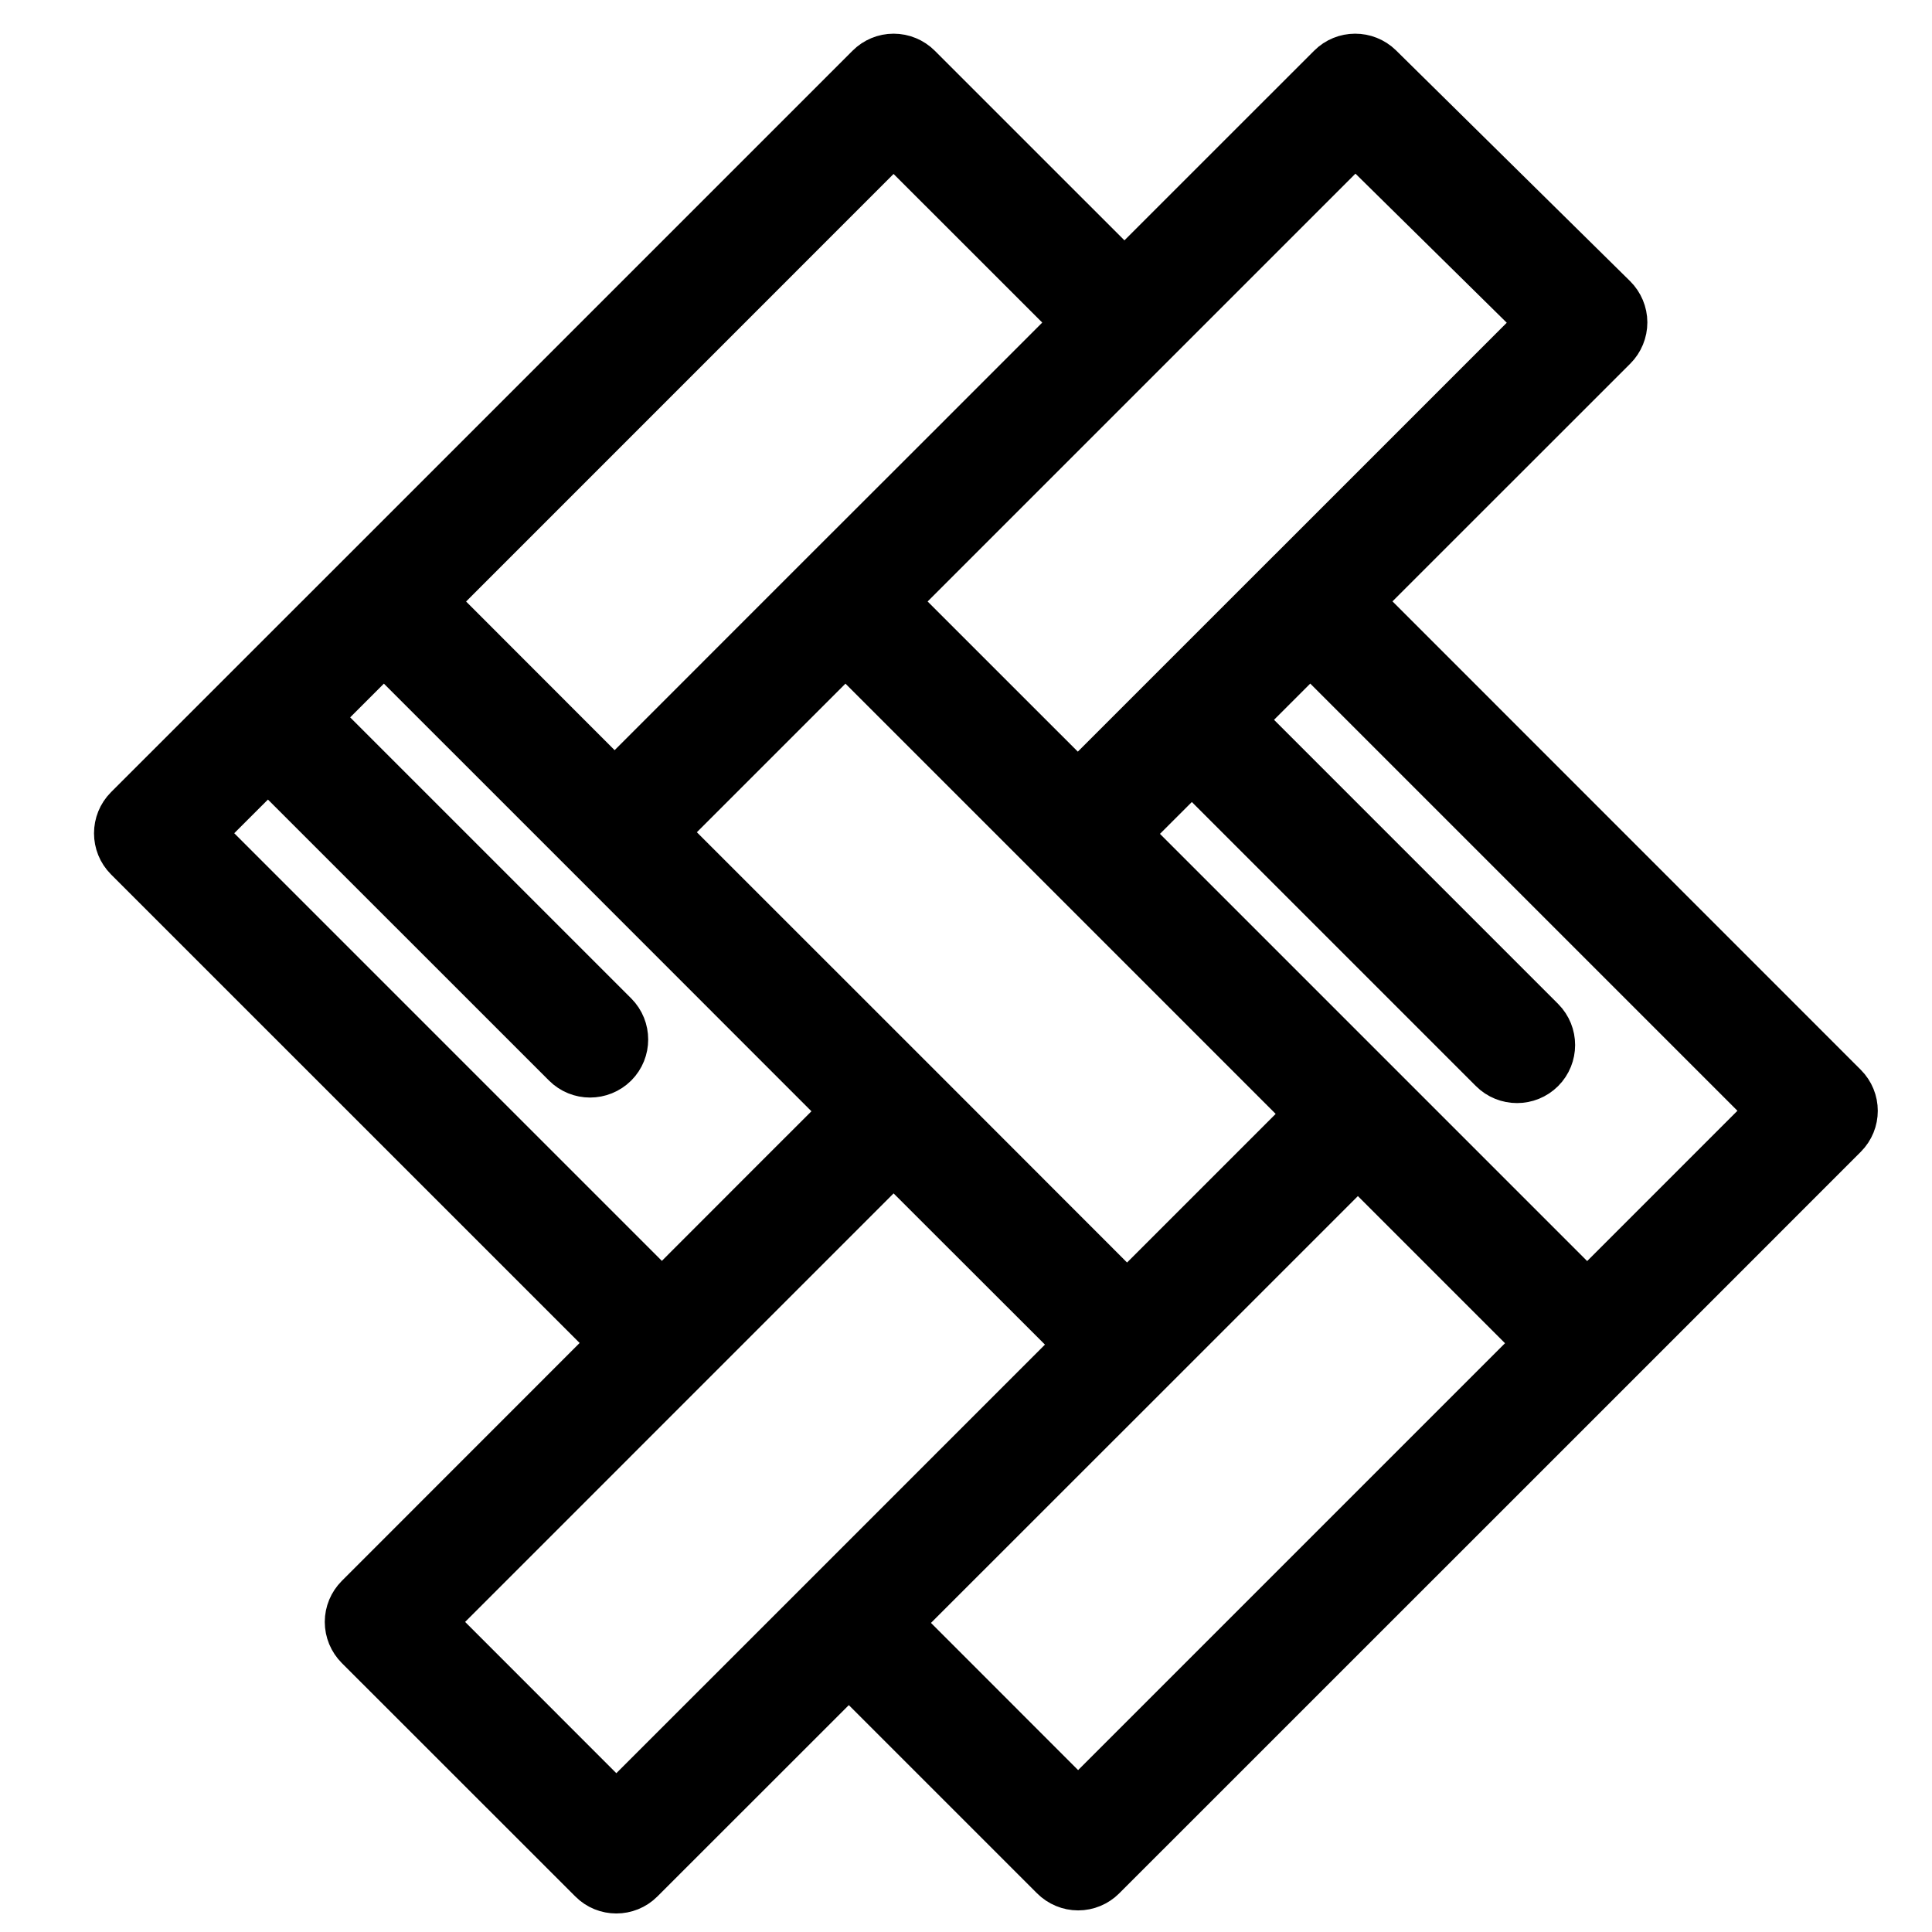 <?xml version="1.0" encoding="utf-8"?>
<!-- Generator: Adobe Illustrator 16.0.0, SVG Export Plug-In . SVG Version: 6.00 Build 0)  -->
<!DOCTYPE svg PUBLIC "-//W3C//DTD SVG 1.1//EN" "http://www.w3.org/Graphics/SVG/1.1/DTD/svg11.dtd">
<svg version="1.1" id="Layer_1" xmlns="http://www.w3.org/2000/svg" xmlns:xlink="http://www.w3.org/1999/xlink" x="0px" y="0px"
	 width="100px" height="100px" viewBox="0 0 100 100" enable-background="new 0 0 100 100" xml:space="preserve">
<g id="Layer_1_1_" display="none">
</g>
<g id="Layer_2" display="none">
	<g display="inline">
		<g>
			<path fill="#FFFFFF" d="M83.71,16.726H16.509c-6.001,0-10.876,4.875-10.876,10.886v45.922c0,6.008,4.875,10.877,10.876,10.877
				h67.183c6.002,0,10.877-4.869,10.877-10.877v-45.91C94.594,21.626,89.706,16.726,83.71,16.726z M89.617,73.534
				c0,3.258-2.643,5.911-5.907,5.911H16.509c-3.258,0-5.912-2.653-5.912-5.911v-45.91c0-3.249,2.654-5.906,5.912-5.906h67.183
				c3.262,0,5.912,2.657,5.912,5.906v45.91H89.617z"/>
			<path fill="#FFFFFF" d="M61.723,50.001l21.754-19.51c1.012-0.919,1.104-2.479,0.178-3.517c-0.916-1.009-2.479-1.104-3.514-0.175
				L50.145,53.716l-5.855-5.217c-0.013-0.028-0.032-0.041-0.032-0.063c-0.127-0.125-0.261-0.233-0.408-0.344L20.042,26.785
				c-1.031-0.923-2.597-0.831-3.514,0.19c-0.923,1.038-0.833,2.597,0.198,3.517L38.74,50.167L16.821,70.684
				c-0.993,0.941-1.05,2.5-0.114,3.521C17.203,74.721,17.871,75,18.533,75c0.605,0,1.209-0.225,1.687-0.676l22.25-20.812l6.04,5.403
				c0.477,0.413,1.062,0.617,1.655,0.617c0.585,0,1.196-0.21,1.661-0.644l6.199-5.562L80.141,74.34
				c0.479,0.467,1.104,0.682,1.713,0.682c0.66,0,1.312-0.248,1.801-0.771c0.941-0.983,0.91-2.562-0.09-3.521L61.723,50.001z"/>
		</g>
	</g>
</g>
<g id="Layer_3" display="none">
	<g display="inline">
		<path fill="#FFFFFF" d="M59.325,41.749c0,4.878-3.946,8.825-8.831,8.825c-4.868,0-8.82-3.947-8.82-8.825
			c0-4.874,3.952-8.828,8.82-8.828C55.379,32.92,59.325,36.875,59.325,41.749z"/>
		<path fill="#FFFFFF" d="M50.495,13.833c-15.25,0-27.624,12.378-27.624,27.625c0,15.261,27.624,44.708,27.624,44.708
			s27.634-29.447,27.634-44.708C78.129,26.202,65.756,13.833,50.495,13.833z M27.66,41.749c0-13.184,10.023-23.518,22.834-23.518
			c12.822,0,22.845,10.333,22.845,23.518c0,13.176-22.845,38.269-22.845,38.269S27.66,54.919,27.66,41.749z"/>
	</g>
</g>
<g id="Layer_4" display="none">
	<path display="inline" fill="#FFFFFF" d="M65.277,49.571c3.271-3.641,5.281-8.437,5.281-13.702
		c0-11.333-9.229-20.561-20.561-20.561c-11.341,0-20.558,9.228-20.558,20.561S38.66,56.42,50.001,56.42
		c3.994,0,7.713-1.16,10.873-3.146c11.181,4.222,18.873,14.451,19.854,26.277h-61.46c0.668-7.96,4.408-15.389,10.486-20.686
		c1.065-0.934,1.178-2.555,0.25-3.627c-0.939-1.07-2.556-1.18-3.632-0.244c-7.847,6.828-12.347,16.725-12.347,27.122
		c0,1.425,1.15,2.573,2.57,2.573h66.807c1.42,0,2.57-1.148,2.57-2.573C85.975,68.029,77.803,55.438,65.277,49.571z M34.583,35.87
		c0-8.505,6.913-15.416,15.419-15.416c8.5,0,15.413,6.911,15.413,15.416c0,8.498-6.912,15.411-15.413,15.411
		C41.496,51.279,34.583,44.368,34.583,35.87z"/>
</g>
<g id="Layer_6" display="none">
	<g display="inline">
		<g>
			<g>
				<path fill="#FFFFFF" d="M43.496,73.05c-3.901,0-7.072,3.177-7.072,7.072c0,3.899,3.171,7.073,7.072,7.073
					s7.072-3.174,7.072-7.073C50.568,76.227,47.397,73.05,43.496,73.05z M43.496,83.247c-1.72,0-3.125-1.405-3.125-3.125
					s1.405-3.121,3.125-3.121c1.72,0,3.125,1.401,3.125,3.121S45.216,83.247,43.496,83.247z"/>
			</g>
		</g>
		<g>
			<g>
				<path fill="#FFFFFF" d="M68.3,73.05c-3.901,0-7.071,3.177-7.071,7.072c0,3.899,3.17,7.073,7.071,7.073s7.072-3.174,7.072-7.073
					C75.372,76.227,72.201,73.05,68.3,73.05z M68.3,83.247c-1.72,0-3.125-1.405-3.125-3.125s1.405-3.121,3.125-3.121
					c1.724,0,3.125,1.401,3.125,3.121S70.023,83.247,68.3,83.247z"/>
			</g>
		</g>
		<g>
			<g>
				<path fill="#FFFFFF" d="M70.047,35.821H41.749c-1.091,0-1.97,0.883-1.97,1.974c0,1.093,0.878,1.972,1.97,1.972h28.298
					c1.087,0,1.971-0.878,1.971-1.972C72.018,36.704,71.134,35.821,70.047,35.821z"/>
			</g>
		</g>
		<g>
			<g>
				<path fill="#FFFFFF" d="M68.503,46.073H43.292c-1.09,0-1.978,0.879-1.978,1.97c0,1.09,0.887,1.978,1.978,1.978h25.211
					c1.093,0,1.976-0.888,1.976-1.978C70.479,46.952,69.596,46.073,68.503,46.073z"/>
			</g>
		</g>
		<g>
			<g>
				<path fill="#FFFFFF" d="M89.305,27.024c-0.758-0.927-1.867-1.454-3.062-1.454h-61.5L23.5,19.538
					c-0.259-1.257-1.114-2.313-2.293-2.824l-8.667-3.761c-1.004-0.437-2.159,0.023-2.594,1.027
					c-0.435,0.996,0.019,2.161,1.022,2.597l8.667,3.763l9.55,46.368c0.379,1.821,2.006,3.151,3.869,3.151h47.301
					c1.092,0,1.97-0.893,1.97-1.978c0-1.092-0.878-1.975-1.97-1.975H33.054l-1.16-5.646h48.822c1.868,0,3.495-1.322,3.869-3.15
					l5.524-26.8C90.35,29.146,90.053,27.949,89.305,27.024z M80.716,56.316H31.08l-5.523-26.801h60.681L80.716,56.316z"/>
			</g>
		</g>
	</g>
</g>
<g id="Layer_7" display="none">
	<g display="inline">
		<g>
			<g>
				<path fill="#FFFFFF" d="M84.081,38.833l-22.79-22.799c-1.23-1.222-2.877-1.9-4.623-1.9c-1.751,0-3.393,0.678-4.623,1.9
					L15.919,52.16c-1.237,1.24-1.912,2.873-1.912,4.634c0,1.738,0.675,3.378,1.912,4.619l2.806,2.805c0,0,0,0,0.005,0l0,0
					l18.889,18.89h-2.617c-0.829,0-1.498,0.67-1.498,1.498c0,0.84,0.669,1.514,1.498,1.514h8.317c0.006,0,0.006,0,0.012,0
					c0,0,0,0,0.005,0h21.659c0.823,0,1.498-0.674,1.498-1.514c0-0.816-0.675-1.498-1.498-1.498H49.043l35.038-35.03
					C86.632,45.527,86.632,41.381,84.081,38.833z M19.784,61.039l-1.746-1.752c-0.663-0.669-1.03-1.557-1.03-2.493
					c0-0.959,0.367-1.84,1.03-2.51L54.17,18.157c0.663-0.672,1.545-1.033,2.498-1.033c0.945,0,1.836,0.361,2.499,1.033l8.108,8.109
					l-34.693,34.7c-0.586,0.586-0.586,1.532,0,2.118c0.296,0.302,0.675,0.438,1.054,0.438c0.391,0,0.775-0.137,1.066-0.438
					L69.4,28.388l12.561,12.57c1.38,1.367,1.38,3.613,0,4.996L45.83,82.079c-0.663,0.669-1.551,1.028-2.492,1.028H43.32
					c-0.941,0-1.823-0.359-2.492-1.028L21.91,63.159"/>
				<path fill="#FFFFFF" d="M50.957,57.436c-0.587-0.58-1.534-0.58-2.12,0L37.034,69.236c-0.58,0.584-0.58,1.533,0,2.117
					c0.296,0.299,0.681,0.438,1.059,0.438c0.385,0,0.77-0.143,1.066-0.438L50.957,59.55C51.542,58.973,51.542,58.023,50.957,57.436z
					"/>
				<path fill="#FFFFFF" d="M46.114,68.634l-4.836,4.843c-0.586,0.592-0.586,1.532,0,2.135c0.29,0.279,0.675,0.43,1.06,0.43
					c0.385,0,0.77-0.146,1.059-0.43l4.843-4.85c0.585-0.582,0.585-1.539,0-2.128C47.653,68.059,46.7,68.059,46.114,68.634z"/>
				<path fill="#FFFFFF" d="M50.564,64.191l-0.632,0.633c-0.587,0.584-0.587,1.533,0,2.109c0.296,0.303,0.679,0.446,1.059,0.446
					c0.386,0,0.771-0.146,1.065-0.446l0.633-0.635c0.586-0.581,0.586-1.521,0-2.107S51.157,63.605,50.564,64.191z"/>
				<path fill="#FFFFFF" d="M71.241,37.158c-0.283-0.288-0.663-0.438-1.065-0.438c-0.396,0-0.775,0.151-1.054,0.438l-6.368,6.36
					c-0.279,0.282-0.434,0.666-0.434,1.054c0,0.403,0.154,0.782,0.434,1.069l4.243,4.232c0.296,0.305,0.683,0.444,1.06,0.444
					c0.385,0,0.771-0.139,1.065-0.444l6.356-6.354c0.588-0.585,0.588-1.542,0-2.113L71.241,37.158z M68.057,46.693l-2.117-2.122
					l4.236-4.235l2.125,2.119L68.057,46.693z"/>
				<path fill="#FFFFFF" d="M29.084,64.466l-0.64,0.64c-0.58,0.584-0.58,1.539,0,2.119c0.296,0.295,0.675,0.444,1.06,0.444
					c0.385,0,0.77-0.149,1.065-0.444l0.633-0.642c0.586-0.574,0.586-1.53,0-2.117C30.617,63.886,29.664,63.886,29.084,64.466z"/>
			</g>
		</g>
	</g>
	<path display="inline" opacity="0.7" fill="#2A2F30" enable-background="new    " d="M83.254,78.959l0.031-0.021L64.031,59.682
		c3.634-4.647,5.787-10.503,5.787-16.884c0-15.197-12.323-27.534-27.536-27.534c-15.213,0-27.549,12.34-27.531,27.534
		C14.733,58.014,27.07,70.346,42.296,70.336c6.357,0,12.203-2.143,16.864-5.768l19.254,19.227l0.045-0.031
		c1.333,1.301,3.463,1.301,4.783-0.027C84.561,82.42,84.561,80.29,83.254,78.959z M42.283,65.174
		c-12.337,0.01-22.379-10.027-22.379-22.376c0-12.331,10.042-22.369,22.379-22.363c12.338-0.006,22.379,10.033,22.379,22.379
		C64.662,55.143,54.621,65.174,42.283,65.174z"/>
</g>
<g id="Layer_9" display="none">
	<g display="inline">
		<path fill="#FFFFFF" d="M8.177,40.416h32.181V8.245h19.21v32.171h32.183v19.223H59.568v32.17h-19.21v-32.17H8.177V40.416z"/>
	</g>
</g>
<g id="Layer_10" display="none">
	<rect x="421.649" y="278.879" display="inline" fill="#FFFFFF" width="7.25" height="1.812"/>
	<rect x="10.323" y="40.093" display="inline" fill="#FFFFFF" width="79.28" height="19.815"/>
</g>
<g>
	<g>
		<g>
			<path stroke="#000000" stroke-width="2" stroke-miterlimit="10" d="M95.603,56.076l-24.943-24.95l13.018-13.013
				c0.379-0.379,0.589-0.897,0.589-1.428c-0.002-0.532-0.217-1.045-0.599-1.424l-12.11-11.94c-0.788-0.773-2.054-0.771-2.832,0.011
				L58.2,13.854L47.677,3.332c-0.377-0.376-0.89-0.589-1.425-0.589c-0.531,0-1.041,0.213-1.417,0.589L18.454,29.713L6.452,41.711
				c-0.781,0.784-0.781,2.057,0,2.84l24.964,24.961L18.399,82.534c-0.375,0.376-0.589,0.886-0.589,1.416
				c0,0.533,0.214,1.045,0.589,1.422l12.085,12.08c0.391,0.395,0.904,0.589,1.417,0.589s1.026-0.194,1.42-0.589l10.614-10.609
				l10.451,10.45c0.376,0.376,0.889,0.589,1.417,0.589c0.535,0,1.045-0.213,1.42-0.589l26.35-26.345l12.03-12.033
				C96.391,58.13,96.391,56.86,95.603,56.076z M59.619,18.113L59.619,18.113L70.153,7.579l9.256,9.12L66.4,29.71c0,0,0,0-0.003,0
				L55.788,40.319l-9.189-9.186L59.619,18.113z M67.443,57.655l-9.107,9.107L47.677,56.095L34.655,43.077l9.106-9.106l10.61,10.61
				L67.443,57.655z M46.251,7.59l9.11,9.106l-6.139,6.142l-6.882,6.875l-10.527,10.53l-9.102-9.109L46.251,7.59z M10.71,43.127
				l3.159-3.156l15.254,15.251c0.391,0.391,0.904,0.587,1.417,0.587c0.514,0,1.03-0.196,1.425-0.587c0.78-0.783,0.78-2.053,0-2.837
				L16.711,37.131l3.159-3.16l10.527,10.526l0,0L43.414,57.52l-3.203,3.199l-5.953,5.958L10.71,43.127z M42.514,82.585
				L42.514,82.585L31.901,93.194l-9.24-9.244l17.453-17.455l6.138-6.139l8.488,8.48l0.759,0.762l-6.137,6.137L42.514,82.585z
				 M55.803,93.035l-9.03-9.034l12.984-12.979l10.527-10.527l9.029,9.03L55.803,93.035z M82.151,66.687l-10.45-10.451L58.625,43.16
				l3.065-3.062l15.41,15.41c0.392,0.392,0.908,0.587,1.422,0.587c0.513,0,1.026-0.195,1.42-0.587c0.781-0.783,0.781-2.053,0-2.837
				L64.529,37.257l3.289-3.289l23.525,23.525L82.151,66.687z"/>
		</g>
	</g>
</g>
</svg>
